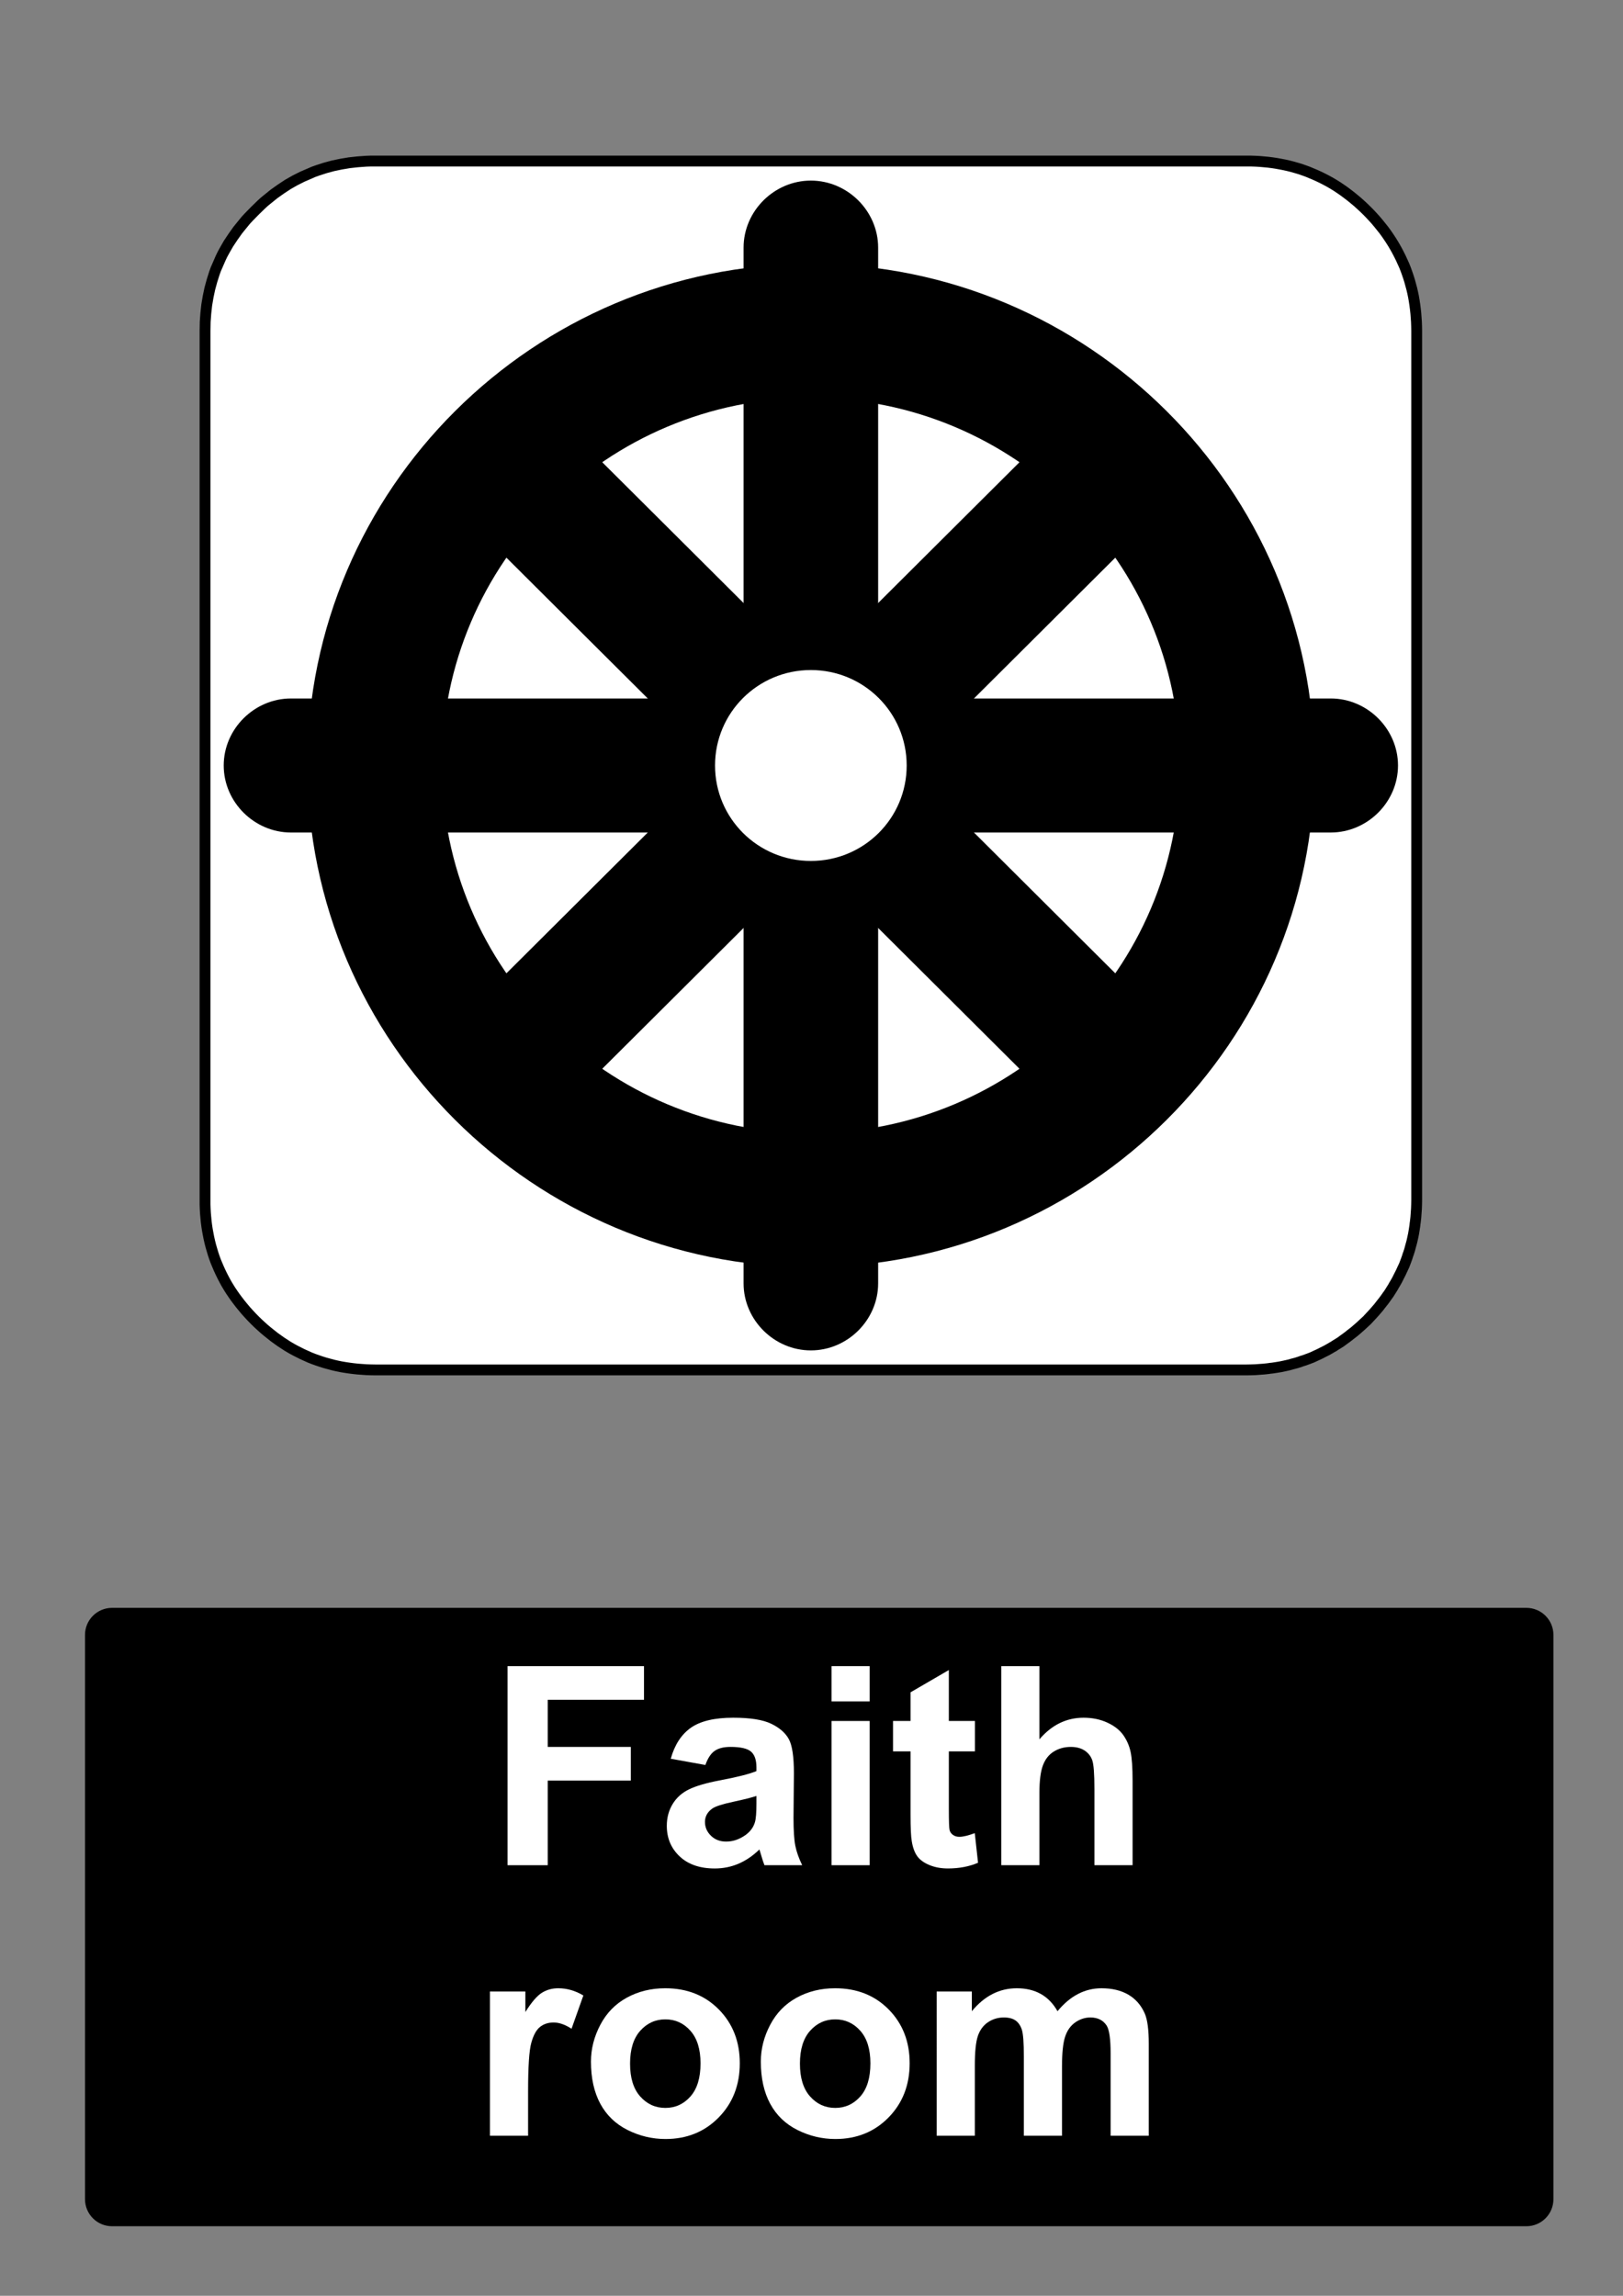 <?xml version="1.0" encoding="utf-8"?>
<!-- Generator: Adobe Illustrator 16.0.3, SVG Export Plug-In . SVG Version: 6.00 Build 0)  -->
<!DOCTYPE svg PUBLIC "-//W3C//DTD SVG 1.1//EN" "http://www.w3.org/Graphics/SVG/1.1/DTD/svg11.dtd">
<svg version="1.1" id="Layer_1" xmlns="http://www.w3.org/2000/svg" xmlns:xlink="http://www.w3.org/1999/xlink" x="0px" y="0px"
	 width="595.279px" height="841.89px" viewBox="0 0 595.279 841.89" enable-background="new 0 0 595.279 841.89"
	 xml:space="preserve">
<rect x="0" y="0" width="595.279" height="841.89" fill="#808080" stroke="none"/>
<polygon fill="#FFFFFF" points="501.392,77.313 500.205,76.157 499.047,75.087 497.861,74.017 496.675,73.031 495.433,72.017 
	494.218,71.088 492.976,70.158 491.763,69.313 490.464,68.44 489.192,67.651 487.864,66.863 486.565,66.159 485.21,65.454 
	483.884,64.806 482.528,64.187 481.199,63.624 479.787,63.032 478.404,62.525 476.965,62.018 475.553,61.596 474.082,61.173 
	472.645,60.807 471.146,60.469 469.679,60.187 468.153,59.906 466.656,59.68 465.104,59.483 463.578,59.342 461.997,59.201 
	460.444,59.117 458.834,59.061 457.253,59.061 137.557,59.061 135.919,59.061 134.337,59.117 131.202,59.342 128.125,59.68 
	125.104,60.187 122.138,60.807 119.229,61.596 116.377,62.525 114.965,63.032 113.61,63.624 110.871,64.806 108.188,66.159 
	105.561,67.651 103.047,69.313 100.535,71.088 98.134,73.031 96.92,74.017 95.762,75.087 93.475,77.313 91.244,79.594 
	90.172,80.749 89.183,81.959 87.234,84.354 85.455,86.86 83.789,89.367 82.292,91.987 81.586,93.283 80.937,94.635 79.75,97.366 
	79.158,98.718 78.649,100.127 77.746,102.972 76.956,105.873 76.334,108.83 75.825,111.843 75.486,114.914 75.26,118.04 
	75.204,121.279 75.204,440.119 75.204,441.697 75.26,443.3 75.345,444.849 75.486,446.427 75.627,447.949 75.825,449.5 
	76.052,450.99 76.334,452.511 76.617,453.976 76.956,455.47 77.321,456.906 77.746,458.371 78.169,459.779 78.649,461.214 
	79.158,462.595 79.75,464.003 80.315,465.326 80.937,466.679 81.586,468.001 82.292,469.355 82.998,470.65 83.789,471.974 
	84.579,473.242 85.455,474.537 86.302,475.75 87.234,476.988 88.166,478.199 89.183,479.439 90.172,480.621 91.244,481.804 
	92.317,482.958 93.475,484.142 94.604,485.242 95.762,486.31 96.92,487.353 98.134,488.367 100.535,490.283 103.047,492.083 
	105.561,493.716 106.86,494.478 108.188,495.21 110.871,496.564 113.61,497.802 114.965,498.337 116.377,498.843 117.79,499.324 
	119.229,499.775 122.138,500.562 123.606,500.902 125.104,501.208 126.599,501.464 128.125,501.689 129.649,501.886 
	131.202,502.054 134.337,502.281 135.919,502.335 137.557,502.367 457.253,502.367 458.834,502.335 460.444,502.281 
	461.997,502.167 463.578,502.054 465.104,501.886 465.865,501.775 466.656,501.689 468.153,501.464 469.679,501.208 
	471.146,500.902 472.645,500.562 474.082,500.167 475.553,499.775 476.965,499.324 477.304,499.183 477.67,499.072 478.404,498.843 
	479.787,498.337 481.199,497.802 482.528,497.183 483.884,496.564 485.21,495.888 486.565,495.21 487.864,494.478 488.514,494.083 
	489.192,493.716 489.813,493.294 490.464,492.902 491.763,492.083 492.976,491.183 494.218,490.283 495.433,489.326 
	496.675,488.367 497.861,487.353 499.047,486.31 500.205,485.242 501.392,484.142 502.493,482.958 503.566,481.804 504.61,480.621 
	505.627,479.439 506.587,478.199 507.547,476.988 508.449,475.75 508.875,475.128 509.326,474.537 510.146,473.242 510.938,471.974 
	511.303,471.296 511.698,470.65 512.433,469.355 513.11,468.001 513.787,466.679 514.408,465.326 515.03,464.003 515.567,462.595 
	516.075,461.214 516.302,460.484 516.414,460.117 516.557,459.779 517.008,458.371 517.403,456.906 517.8,455.47 518.138,453.976 
	518.447,452.511 518.701,450.99 518.929,449.5 519.012,448.708 519.125,447.949 519.295,446.427 519.407,444.849 519.521,443.3 
	519.576,441.697 519.606,440.119 519.606,121.279 519.576,119.646 519.521,118.04 519.295,114.914 519.125,113.365 518.929,111.843 
	518.701,110.323 518.447,108.83 518.138,107.337 517.8,105.873 517.008,102.972 516.557,101.536 516.075,100.127 515.567,98.718 
	515.03,97.366 513.787,94.635 513.11,93.283 512.433,91.987 511.698,90.663 510.938,89.367 510.146,88.1 509.326,86.86 
	508.449,85.593 507.547,84.354 505.627,81.959 504.61,80.749 503.566,79.594 502.493,78.438 "/>
<polygon fill="none" stroke="#000000" stroke-width="3.979" stroke-linecap="square" stroke-miterlimit="10" points="
	501.392,77.313 500.205,76.157 499.047,75.087 497.861,74.017 496.675,73.031 495.433,72.017 494.218,71.088 492.976,70.158 
	491.763,69.313 490.464,68.44 489.192,67.651 487.864,66.863 486.565,66.159 485.21,65.454 483.884,64.806 482.528,64.187 
	481.199,63.624 479.787,63.032 478.404,62.525 476.965,62.018 475.553,61.596 474.082,61.173 472.645,60.807 471.146,60.469 
	469.679,60.187 468.153,59.906 466.656,59.68 465.104,59.483 463.578,59.342 461.997,59.201 460.444,59.117 458.834,59.061 
	457.253,59.061 137.557,59.061 135.919,59.061 134.337,59.117 131.202,59.342 128.125,59.68 125.104,60.187 122.138,60.807 
	119.229,61.596 116.377,62.525 114.965,63.032 113.61,63.624 110.871,64.806 108.188,66.159 105.561,67.651 103.047,69.313 
	100.535,71.088 98.134,73.031 96.92,74.017 95.762,75.087 93.475,77.313 91.244,79.594 90.172,80.749 89.183,81.959 87.234,84.354 
	85.455,86.86 83.789,89.367 82.292,91.987 81.586,93.283 80.937,94.635 79.75,97.366 79.158,98.718 78.649,100.127 77.746,102.972 
	76.956,105.873 76.334,108.83 75.825,111.843 75.486,114.914 75.26,118.04 75.204,121.279 75.204,440.119 75.204,441.697 
	75.26,443.3 75.345,444.849 75.486,446.427 75.627,447.949 75.825,449.5 76.052,450.99 76.334,452.511 76.617,453.976 
	76.956,455.47 77.321,456.906 77.746,458.371 78.169,459.779 78.649,461.214 79.158,462.595 79.75,464.003 80.315,465.326 
	80.937,466.679 81.586,468.001 82.292,469.355 82.998,470.65 83.789,471.974 84.579,473.242 85.455,474.537 86.302,475.75 
	87.234,476.988 88.166,478.199 89.183,479.439 90.172,480.621 91.244,481.804 92.317,482.958 93.475,484.142 94.604,485.242 
	95.762,486.31 96.92,487.353 98.134,488.367 100.535,490.283 103.047,492.083 105.561,493.716 106.86,494.478 108.188,495.21 
	110.871,496.564 113.61,497.802 114.965,498.337 116.377,498.843 117.79,499.324 119.229,499.775 122.138,500.562 123.606,500.902 
	125.104,501.208 126.599,501.464 128.125,501.689 129.649,501.886 131.202,502.054 134.337,502.281 135.919,502.335 
	137.557,502.367 457.253,502.367 458.834,502.335 460.444,502.281 461.997,502.167 463.578,502.054 465.104,501.886 
	465.865,501.775 466.656,501.689 468.153,501.464 469.679,501.208 471.146,500.902 472.645,500.562 474.082,500.167 
	475.553,499.775 476.965,499.324 477.304,499.183 477.67,499.072 478.404,498.843 479.787,498.337 481.199,497.802 482.528,497.183 
	483.884,496.564 485.21,495.888 486.565,495.21 487.864,494.478 488.514,494.083 489.192,493.716 489.813,493.294 490.464,492.902 
	491.763,492.083 492.976,491.183 494.218,490.283 495.433,489.326 496.675,488.367 497.861,487.353 499.047,486.31 500.205,485.242 
	501.392,484.142 502.493,482.958 503.566,481.804 504.61,480.621 505.627,479.439 506.587,478.199 507.547,476.988 508.449,475.75 
	508.875,475.128 509.326,474.537 510.146,473.242 510.938,471.974 511.303,471.296 511.698,470.65 512.433,469.355 513.11,468.001 
	513.787,466.679 514.408,465.326 515.03,464.003 515.567,462.595 516.075,461.214 516.302,460.484 516.414,460.117 516.557,459.779 
	517.009,458.371 517.403,456.906 517.8,455.47 518.138,453.976 518.447,452.511 518.701,450.99 518.929,449.5 519.012,448.708 
	519.125,447.949 519.295,446.427 519.407,444.849 519.521,443.3 519.576,441.697 519.606,440.119 519.606,121.279 519.576,119.646 
	519.521,118.04 519.295,114.914 519.125,113.365 518.929,111.843 518.701,110.323 518.447,108.83 518.138,107.337 517.8,105.873 
	517.009,102.972 516.557,101.535 516.075,100.127 515.567,98.718 515.03,97.366 513.787,94.635 513.11,93.283 512.433,91.987 
	511.698,90.663 510.938,89.367 510.146,88.1 509.326,86.86 508.449,85.593 507.547,84.354 505.627,81.959 504.61,80.749 
	503.566,79.594 502.493,78.438 "/>
<path d="M297.404,415.513L297.404,415.513c-74.773,0-135.342-60.325-135.342-134.799c0-74.475,60.568-134.8,135.342-134.8
	c74.775,0,135.344,60.325,135.344,134.8C432.747,355.188,372.18,415.513,297.404,415.513 M297.404,464.667
	c101.694,0,184.694-82.667,184.694-183.954s-83-183.954-184.694-183.954c-101.692,0-184.692,82.667-184.692,183.954
	C112.711,382,195.711,464.667,297.404,464.667"/>
<path d="M297.404,495.203c13.46,0,24.676-11.172,24.676-24.578V90.802c0-13.405-11.216-24.577-24.676-24.577
	c-13.458,0-24.675,11.171-24.675,24.577v379.823C272.729,484.031,283.946,495.203,297.404,495.203"/>
<path d="M512.757,280.714c0-13.406-11.216-24.577-24.677-24.577H106.729c-13.459,0-24.676,11.171-24.676,24.577
	c0,13.405,11.216,24.576,24.676,24.576H488.08C501.54,305.29,512.757,294.119,512.757,280.714"/>
<polyline points="162.811,379.765 197.955,414.769 431.998,181.662 396.855,146.659 162.811,379.765 "/>
<polyline points="396.855,414.769 431.998,379.765 197.955,146.659 162.811,181.662 396.855,414.769 "/>
<path fill="#FFFFFF" d="M297.404,315.717c19.441,0,35.146-15.64,35.146-35.003c0-19.364-15.703-35.003-35.146-35.003
	c-19.439,0-35.144,15.64-35.144,35.003C262.261,300.077,277.964,315.717,297.404,315.717"/>
<path d="M41.1,589.611h518.74c5.479,0,9.92,4.439,9.92,9.92v206.93c0,5.479-4.439,9.92-9.92,9.92H41.1
	c-5.479,0-9.92-4.439-9.92-9.92v-206.93C31.18,594.05,35.62,589.611,41.1,589.611"/>
<g>
	<path fill="#FFFFFF" d="M186.15,683.99v-73.014h50.055v12.352h-35.313v17.283h30.48v12.352h-30.48v31.027H186.15z"/>
	<path fill="#FFFFFF" d="M258.716,647.234l-12.7-2.291c1.427-5.111,3.885-8.896,7.371-11.355c3.486-2.457,8.666-3.686,15.539-3.686
		c6.242,0,10.89,0.738,13.945,2.217c3.054,1.479,5.205,3.354,6.449,5.627c1.245,2.275,1.868,6.451,1.868,12.527l-0.148,16.336
		c0,4.648,0.224,8.076,0.672,10.283c0.448,2.209,1.286,4.574,2.515,7.098h-13.846c-0.366-0.928-0.814-2.309-1.345-4.133
		c-0.233-0.83-0.398-1.377-0.498-1.645c-2.392,2.324-4.948,4.066-7.67,5.229c-2.724,1.162-5.628,1.744-8.717,1.744
		c-5.445,0-9.736-1.479-12.875-4.434c-3.138-2.955-4.707-6.689-4.707-11.207c0-2.986,0.714-5.65,2.143-7.994
		c1.427-2.34,3.428-4.133,6.001-5.379c2.573-1.244,6.283-2.332,11.131-3.262c6.541-1.229,11.073-2.373,13.597-3.438v-1.395
		c0-2.689-0.665-4.605-1.991-5.752c-1.329-1.146-3.835-1.719-7.521-1.719c-2.49,0-4.433,0.49-5.827,1.471
		C260.707,643.056,259.579,644.777,258.716,647.234z M277.442,658.589c-1.793,0.598-4.632,1.313-8.517,2.143
		s-6.425,1.643-7.62,2.439c-1.827,1.295-2.739,2.938-2.739,4.932c0,1.959,0.73,3.652,2.191,5.078c1.46,1.43,3.32,2.143,5.578,2.143
		c2.522,0,4.931-0.828,7.222-2.49c1.693-1.262,2.805-2.805,3.337-4.631c0.365-1.195,0.548-3.469,0.548-6.824V658.589
		L277.442,658.589z"/>
	<path fill="#FFFFFF" d="M304.984,623.925v-12.949h13.995v12.949H304.984z M304.984,683.99v-52.893h13.995v52.893H304.984z"/>
	<path fill="#FFFFFF" d="M357.577,631.097v11.156h-9.563v21.316c0,4.314,0.091,6.832,0.272,7.545
		c0.184,0.715,0.599,1.303,1.246,1.768c0.646,0.467,1.437,0.697,2.365,0.697c1.295,0,3.17-0.447,5.628-1.344l1.195,10.855
		c-3.255,1.396-6.94,2.092-11.058,2.092c-2.522,0-4.799-0.424-6.822-1.27c-2.025-0.848-3.513-1.943-4.457-3.287
		c-0.947-1.346-1.604-3.162-1.968-5.453c-0.3-1.627-0.448-4.914-0.448-9.861v-23.061h-6.425v-11.156h6.425v-10.508l14.045-8.168
		v18.676h9.563V631.097z"/>
	<path fill="#FFFFFF" d="M381.235,610.976v26.846c4.516-5.279,9.911-7.92,16.188-7.92c3.22,0,6.126,0.598,8.716,1.793
		s4.54,2.723,5.853,4.582c1.312,1.859,2.207,3.918,2.689,6.176c0.479,2.26,0.722,5.762,0.722,10.51v31.027h-13.995V656.05
		c0-5.545-0.267-9.064-0.797-10.559c-0.531-1.494-1.469-2.682-2.813-3.563c-1.345-0.879-3.03-1.318-5.056-1.318
		c-2.324,0-4.399,0.564-6.226,1.691c-1.826,1.129-3.163,2.832-4.009,5.105c-0.849,2.273-1.271,5.637-1.271,10.086v26.496H367.24
		v-73.016h13.995V610.976z"/>
</g>
<g>
	<path fill="#FFFFFF" d="M193.689,783.201h-13.995v-52.895h12.999v7.521c2.225-3.553,4.226-5.895,6.001-7.021
		c1.776-1.129,3.793-1.693,6.052-1.693c3.188,0,6.258,0.881,9.214,2.641l-4.333,12.201c-2.358-1.525-4.549-2.291-6.574-2.291
		c-1.959,0-3.62,0.541-4.98,1.619c-1.361,1.08-2.433,3.031-3.212,5.852c-0.78,2.822-1.17,8.734-1.17,17.73L193.689,783.201
		L193.689,783.201z"/>
	<path fill="#FFFFFF" d="M216.749,756.005c0-4.646,1.146-9.145,3.437-13.496c2.291-4.35,5.536-7.67,9.737-9.961
		c4.2-2.291,8.89-3.438,14.07-3.438c8.001,0,14.559,2.6,19.673,7.795c5.112,5.195,7.67,11.762,7.67,19.697
		c0,8.002-2.582,14.635-7.745,19.896c-5.164,5.264-11.663,7.895-19.499,7.895c-4.848,0-9.472-1.096-13.871-3.287
		c-4.4-2.191-7.745-5.404-10.036-9.637S216.749,762.083,216.749,756.005z M231.092,756.753c0,5.246,1.245,9.264,3.735,12.053
		c2.489,2.789,5.561,4.184,9.214,4.184c3.651,0,6.715-1.395,9.188-4.184s3.71-6.84,3.71-12.152c0-5.18-1.236-9.164-3.71-11.953
		s-5.537-4.184-9.188-4.184c-3.653,0-6.725,1.395-9.214,4.184C232.337,747.49,231.092,751.507,231.092,756.753z"/>
	<path fill="#FFFFFF" d="M279.054,756.005c0-4.646,1.146-9.145,3.438-13.496c2.29-4.35,5.535-7.67,9.736-9.961
		c4.2-2.291,8.89-3.438,14.069-3.438c8.002,0,14.561,2.6,19.674,7.795c5.11,5.195,7.67,11.762,7.67,19.697
		c0,8.002-2.582,14.635-7.744,19.896c-5.164,5.264-11.664,7.895-19.5,7.895c-4.848,0-9.471-1.096-13.87-3.287
		s-7.744-5.404-10.035-9.637S279.054,762.083,279.054,756.005z M293.398,756.753c0,5.246,1.245,9.264,3.735,12.053
		c2.489,2.789,5.561,4.184,9.215,4.184c3.652,0,6.715-1.395,9.188-4.184s3.709-6.84,3.709-12.152c0-5.18-1.235-9.164-3.709-11.953
		c-2.475-2.789-5.536-4.184-9.188-4.184c-3.654,0-6.726,1.395-9.215,4.184C294.643,747.49,293.398,751.507,293.398,756.753z"/>
	<path fill="#FFFFFF" d="M343.551,730.306h12.898v7.223c4.614-5.609,10.11-8.416,16.485-8.416c3.387,0,6.325,0.695,8.815,2.092
		c2.489,1.395,4.531,3.504,6.126,6.324c2.322-2.82,4.83-4.932,7.521-6.324c2.69-1.395,5.561-2.092,8.616-2.092
		c3.885,0,7.172,0.789,9.86,2.363c2.689,1.578,4.698,3.895,6.026,6.949c0.963,2.258,1.444,5.91,1.444,10.957v33.818h-13.995v-30.232
		c0-5.246-0.481-8.633-1.444-10.16c-1.295-1.99-3.287-2.986-5.977-2.986c-1.96,0-3.803,0.598-5.528,1.793
		c-1.727,1.195-2.972,2.947-3.735,5.254c-0.765,2.309-1.146,5.951-1.146,10.932v25.4h-13.995v-28.986
		c0-5.145-0.249-8.467-0.747-9.961s-1.271-2.605-2.314-3.336c-1.048-0.729-2.467-1.096-4.26-1.096c-2.158,0-4.102,0.58-5.826,1.742
		c-1.728,1.164-2.964,2.84-3.712,5.029c-0.745,2.191-1.119,5.828-1.119,10.908v25.699H343.55L343.551,730.306L343.551,730.306z"/>
</g>
</svg>
